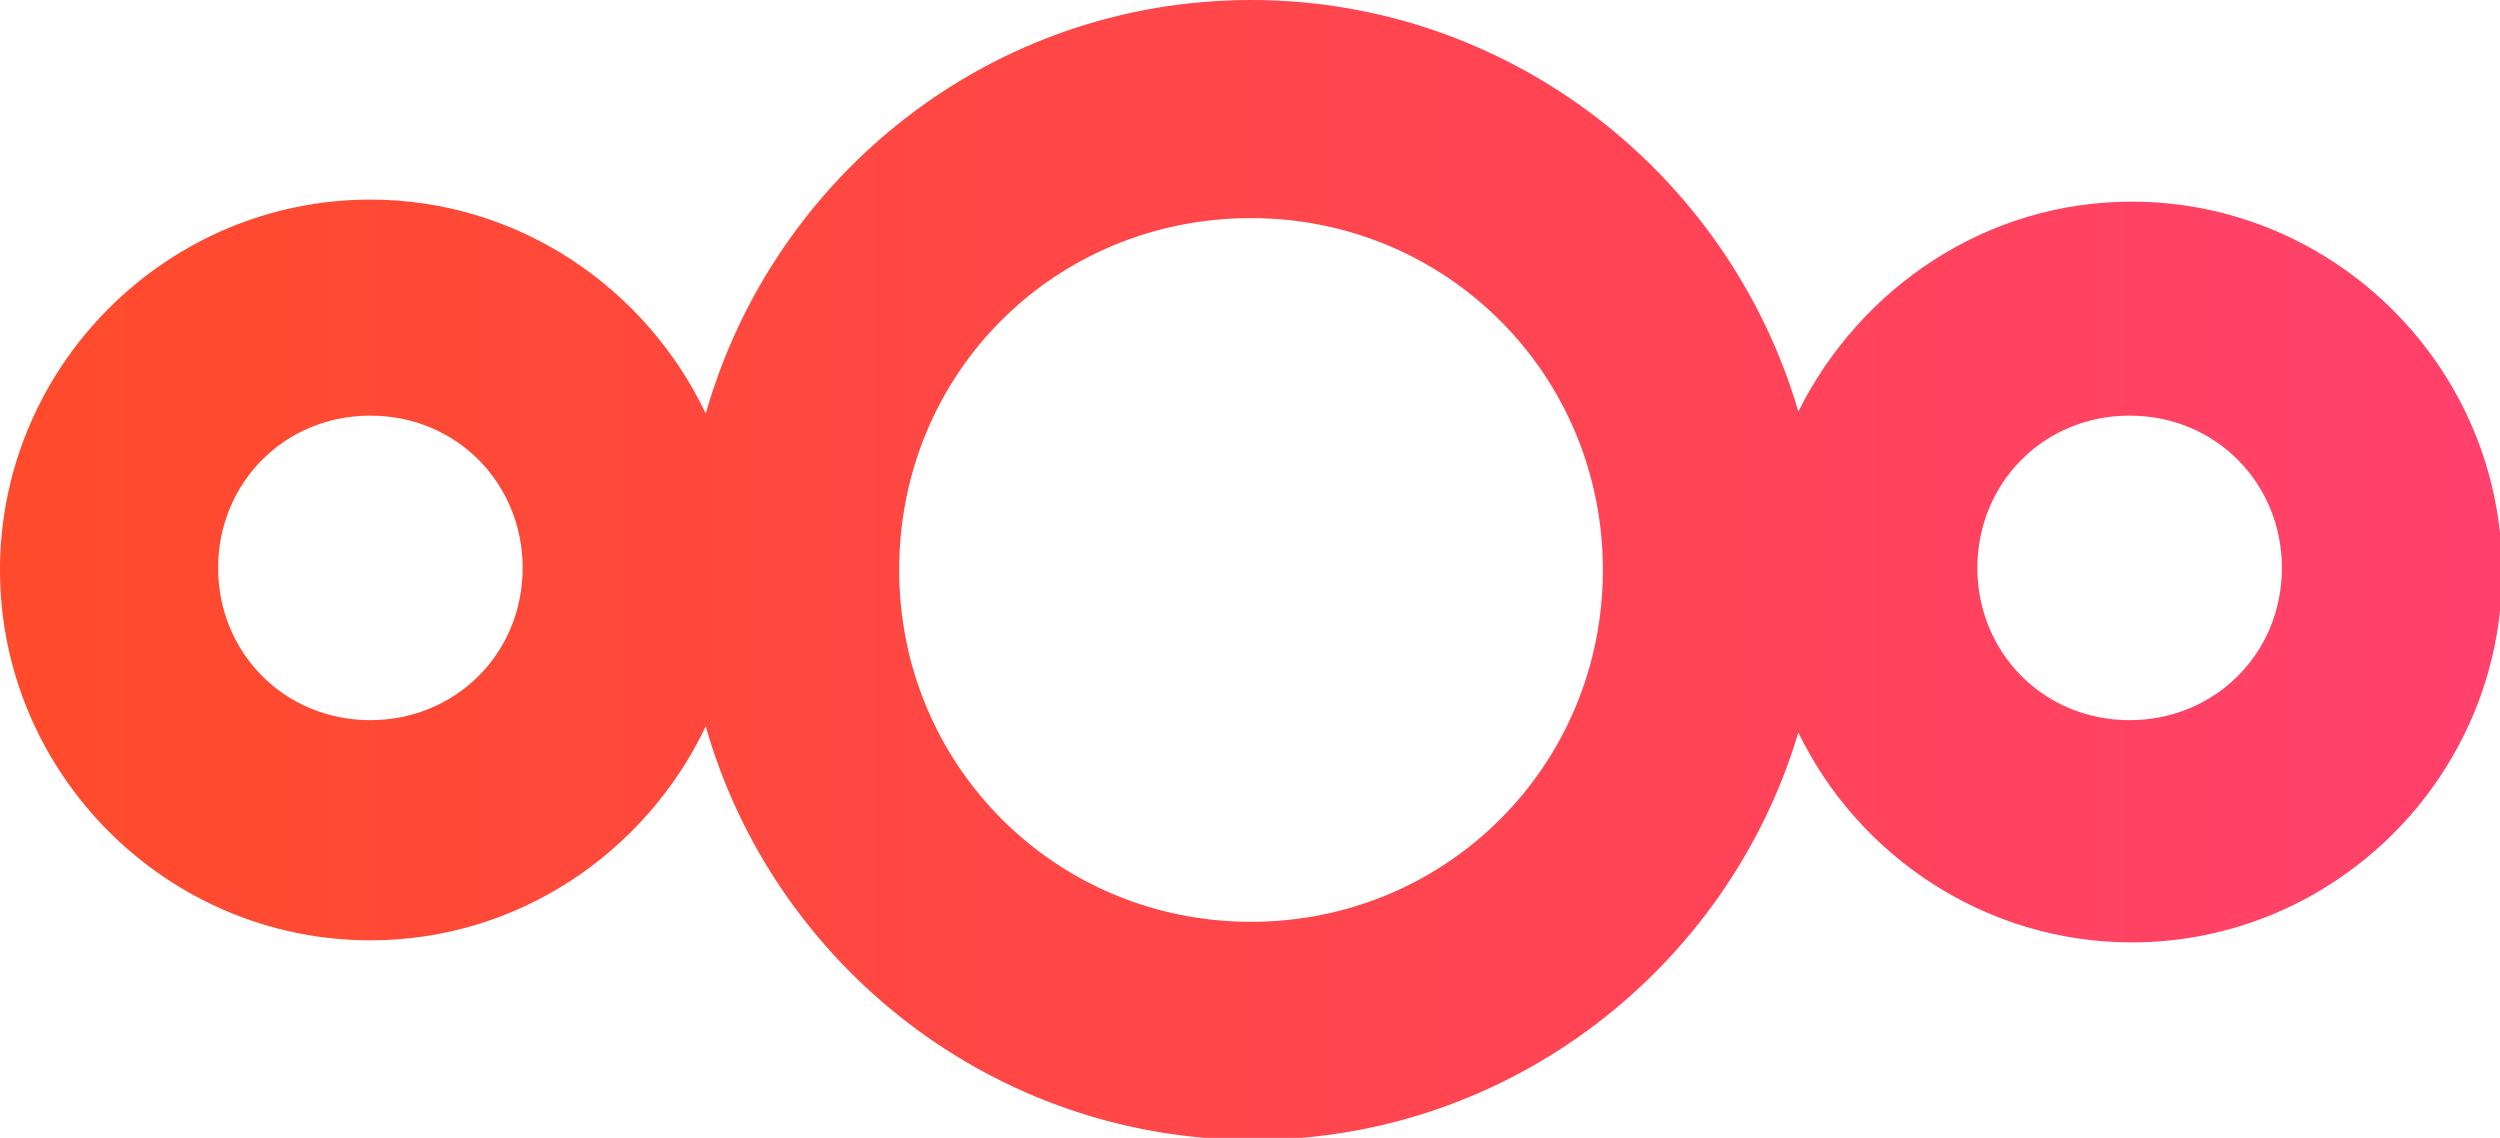 <?xml version="1.0" encoding="utf-8"?>
<!-- Generator: Adobe Illustrator 27.0.0, SVG Export Plug-In . SVG Version: 6.00 Build 0)  -->
<svg version="1.1" id="Layer_1" xmlns:svg="http://www.w3.org/2000/svg"
	 xmlns="http://www.w3.org/2000/svg" xmlns:xlink="http://www.w3.org/1999/xlink" x="0px" y="0px" viewBox="0 0 121.5 55.3"
	 style="enable-background:new 0 0 121.5 55.3;" xml:space="preserve">
<style type="text/css">
	.st0{fill:url(#path1052_00000111193667457238073910000006851069673745767552_);}
</style>
<linearGradient id="path1052_00000093166549073889905140000002862057179708135098_" gradientUnits="userSpaceOnUse" x1="0" y1="27.653" x2="121.485" y2="27.653">
	<stop  offset="0" style="stop-color:#FF4B2B"/>
	<stop  offset="1" style="stop-color:#FF416C"/>
</linearGradient>
<path id="path1052" style="fill:url(#path1052_00000093166549073889905140000002862057179708135098_);" d="M60.8,0
	C48.2,0,37.6,8.5,34.3,20.1C31.4,14,25.2,9.7,18,9.7c-9.9,0-18,8.1-18,18c0,9.9,8.1,18,18,18c7.2,0,13.4-4.3,16.3-10.4
	c3.3,11.6,14,20.1,26.6,20.1c12.5,0,23.1-8.4,26.5-19.8c2.9,6,9.1,10.2,16.2,10.2c9.9,0,18-8.1,18-18c0-9.9-8.1-18-18-18
	c-7.1,0-13.2,4.2-16.2,10.2C84,8.4,73.3,0,60.8,0z M60.8,10.6c9.5,0,17.1,7.6,17.1,17.1c0,9.5-7.6,17.1-17.1,17.1
	c-9.5,0-17.1-7.6-17.1-17.1C43.7,18.1,51.3,10.6,60.8,10.6z M18,20.2c4.2,0,7.4,3.3,7.4,7.4c0,4.2-3.3,7.4-7.4,7.4
	c-4.2,0-7.4-3.3-7.4-7.4C10.6,23.5,13.8,20.2,18,20.2z M103.5,20.2c4.2,0,7.4,3.3,7.4,7.4c0,4.2-3.3,7.4-7.4,7.4
	c-4.2,0-7.4-3.3-7.4-7.4C96.1,23.5,99.3,20.2,103.5,20.2z"/>
</svg>
